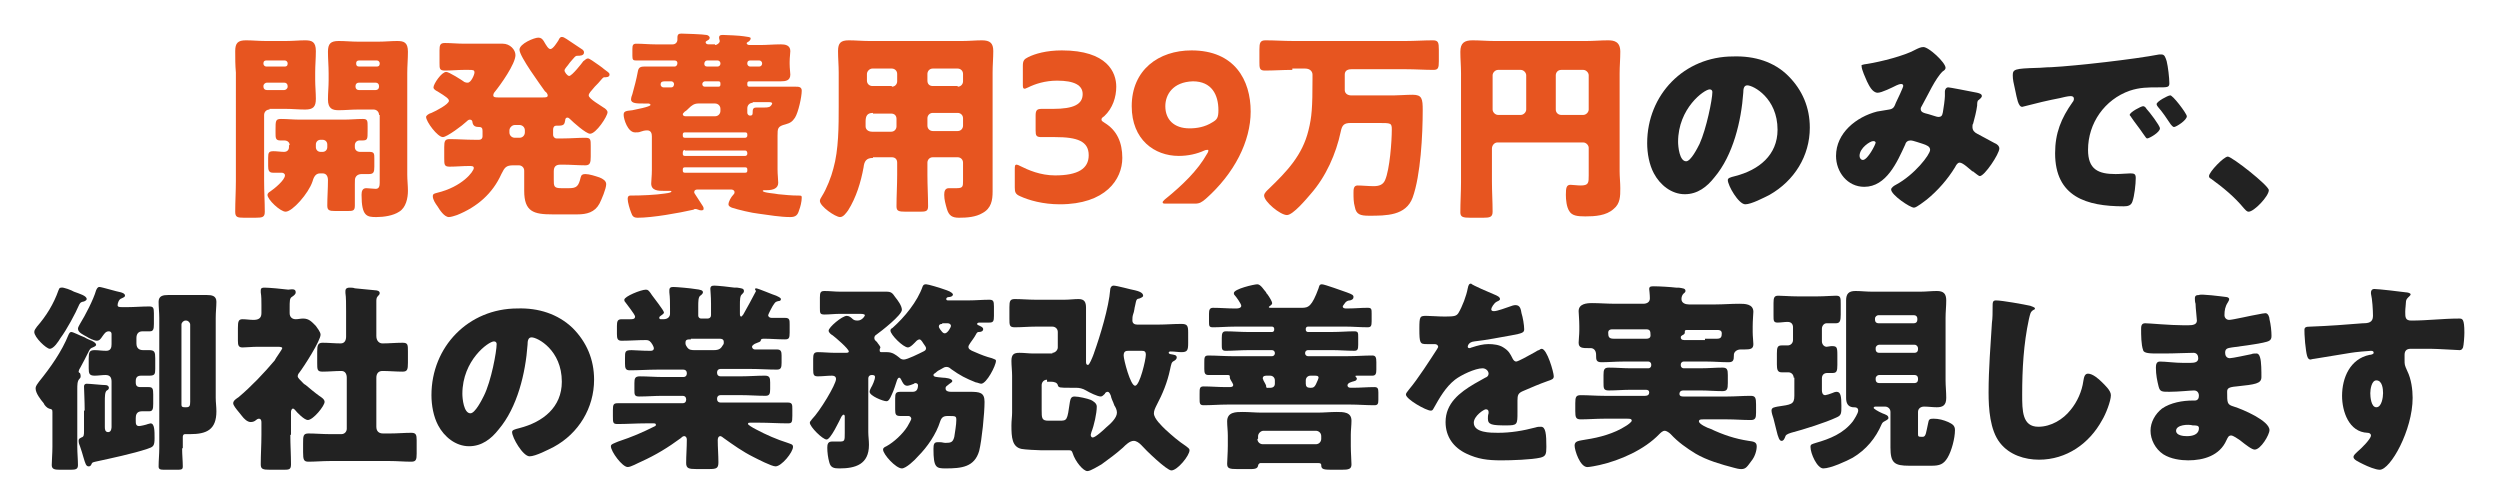 <?xml version="1.0" encoding="utf-8"?>
<!-- Generator: Adobe Illustrator 24.1.0, SVG Export Plug-In . SVG Version: 6.00 Build 0)  -->
<svg version="1.1" id="レイヤー_1" xmlns="http://www.w3.org/2000/svg" xmlns:xlink="http://www.w3.org/1999/xlink" x="0px"
	 y="0px" viewBox="0 0 372 75" style="enable-background:new 0 0 372 75;" xml:space="preserve">
<style type="text/css">
	.st0{fill:#E75520;}
	.st1{fill:#222222;}
	.st2{fill:none;}
</style>
<g>
	<g>
		<path class="st0" d="M40.1,16.3c-0.5,0-0.8,0.4-0.8,0.8v9.8c0,1.6,0.1,3.1,0.1,4.6c0,0.8-0.3,0.9-1.4,0.9h-1.7
			c-1,0-1.3-0.1-1.3-0.9c0-1.5,0.1-3.1,0.1-4.6V10.8C35,9.7,35,8.7,35,7.6c0-1.2,0.4-1.6,1.6-1.6c1,0,1.9,0.1,2.9,0.1h3.1
			c1,0,1.9-0.1,2.8-0.1c1,0,1.6,0.2,1.6,1.6c0,1.1-0.1,2.1-0.1,3.2v1.1c0,0.9,0.1,1.9,0.1,2.8c0,1.2-0.4,1.6-1.6,1.6
			c-1,0-1.9-0.1-2.9-0.1H40.1z M42.4,9.9c0.2,0,0.4-0.1,0.4-0.4V9.4c0-0.2-0.2-0.4-0.4-0.4h-2.8c-0.2,0-0.4,0.1-0.4,0.4v0.1
			c0,0.2,0.2,0.4,0.4,0.4H42.4z M39.7,12.3c-0.2,0-0.5,0.2-0.5,0.5v0.1c0,0.3,0.2,0.5,0.5,0.5h2.6c0.2,0,0.5-0.2,0.5-0.5v-0.1
			c0-0.3-0.2-0.5-0.5-0.5H39.7z M43.1,21.6c0-0.4-0.3-0.7-0.8-0.7c-0.2,0-0.4,0-0.6,0c-0.7,0-0.7-0.4-0.7-1.1v-0.5
			c0-1.3,0-1.6,0.8-1.6c0.9,0,1.9,0.1,2.8,0.1h6.6c0.9,0,1.9-0.1,2.8-0.1c0.7,0,0.7,0.3,0.7,1.1v0.7c0,1.2,0,1.4-0.8,1.4
			c-0.1,0-0.3,0-0.4,0c-0.4,0-0.7,0.3-0.7,0.7v0.3c0,0.4,0.3,0.7,0.8,0.7c0.5,0,0.9,0,1.4,0c0.7,0,0.7,0.3,0.7,1v1.2
			c0,0.8-0.1,1.1-0.8,1.1c-0.4,0-0.8,0-1.1,0c-0.3,0-0.7,0.1-0.9,0.5c-0.1,0.2-0.1,0.4-0.1,1c0,0.6,0,1.7,0,2.2c0,0.5,0,0.8,0,1
			c0,0.8-0.3,0.8-1.2,0.8h-1.7c-0.9,0-1.2-0.1-1.2-0.8c0-1.3,0.1-2.5,0.1-3.8c0-0.5-0.2-1-0.8-1h-0.4c-0.8,0-1,0.9-1.1,1.2
			c-0.6,1.8-3,4.5-4,4.5c-0.8,0-2.7-1.8-2.7-2.5c0-0.2,0.2-0.4,0.4-0.5c0.6-0.4,2.2-1.7,2.2-2.4c0-0.3-0.3-0.4-0.5-0.4
			c-0.4,0-0.8,0-1.3,0c-0.6,0-0.7-0.4-0.7-1v-1.2c0-0.8,0.1-1,0.8-1c0.5,0,1.1,0.1,1.6,0.1c0.3,0,0.7-0.2,0.7-0.7V21.6z M47.7,20.8
			c-0.4,0-0.7,0.3-0.7,0.7v0.4c0,0.4,0.3,0.7,0.7,0.7H48c0.4,0,0.7-0.3,0.7-0.7v-0.4c0-0.4-0.3-0.7-0.7-0.7H47.7z M56.4,17.1
			c0-0.5-0.4-0.8-0.8-0.8h-2.4c-0.9,0-1.9,0.1-2.8,0.1c-0.9,0-1.6-0.2-1.6-1.6c0-1,0.1-1.9,0.1-2.8v-1.1c0-1.1-0.1-2.1-0.1-3.2
			c0-1.2,0.4-1.6,1.6-1.6c1,0,1.9,0.1,2.9,0.1h3c1,0,1.9-0.1,2.8-0.1c1,0,1.6,0.2,1.6,1.6c0,1.1-0.1,2.1-0.1,3.2V26
			c0,0.8,0.1,1.6,0.1,2.4c0,1.1-0.3,2.5-1.3,3.1c-0.9,0.6-2.3,0.8-3.4,0.8c-1.4,0-2.2-0.1-2.2-3.3c0-0.5,0.1-1,0.7-1
			c0.4,0,1,0.1,1.4,0.1c0.5,0,0.6-0.4,0.6-0.9V17.1z M56.1,9.9c0.2,0,0.4-0.1,0.4-0.4V9.4c0-0.2-0.2-0.4-0.4-0.4h-2.7
			C53.1,9,53,9.2,53,9.4v0.1c0,0.2,0.1,0.4,0.4,0.4H56.1z M53.4,12.3c-0.3,0-0.5,0.2-0.5,0.5v0.1c0,0.3,0.2,0.5,0.5,0.5h2.5
			c0.3,0,0.5-0.2,0.5-0.5v-0.1c0-0.3-0.2-0.5-0.5-0.5H53.4z"/>
		<path class="st0" d="M83.6,5.5c0.2,0,0.4,0.1,0.7,0.3c0.6,0.4,1.8,1.2,2.4,1.6c0.1,0.1,0.2,0.2,0.2,0.4c0,0.5-0.6,0.5-1,0.5
			c-0.2,0-0.3,0.1-0.4,0.2c-0.3,0.3-0.5,0.6-0.7,0.8c-0.4,0.6-0.8,0.9-0.8,1.2c0,0.2,0.4,0.8,0.7,0.8c0.4,0,1.9-1.9,2.1-2.2
			C87,9,87.2,8.7,87.5,8.7c0.1,0,0.3,0.1,0.6,0.3c0.6,0.4,1.6,1.1,1.8,1.3c0.5,0.4,0.8,0.5,0.8,0.8c0,0.4-0.5,0.4-0.8,0.4
			c-0.1,0-0.2,0.1-0.3,0.2c-0.4,0.5-0.8,0.9-1.1,1.2c-0.6,0.7-0.9,1-0.9,1.3c0,0.5,1.8,1.5,2.2,1.8c0.2,0.1,0.6,0.4,0.6,0.7
			c0,0.6-1.7,3.2-2.6,3.2c-0.6,0-2.5-1.7-3-2.2c-0.1-0.1-0.2-0.2-0.4-0.2c-0.2,0-0.3,0.2-0.3,0.4c-0.1,0.6-0.2,0.8-1,0.8
			c-0.1,0-0.2,0-0.3,0c-0.4,0-0.5,0.3-0.5,0.6v0.8c0,0.2,0.2,0.5,0.5,0.5h1c1.1,0,2.2-0.1,3.3-0.1c0.8,0,0.8,0.3,0.8,1.2v1.6
			c0,0.9-0.1,1.3-0.8,1.3c-1.1,0-2.2-0.1-3.3-0.1h-0.4c-0.7,0-1,0.3-1,1v1.2c0,1,0,1.3,1.1,1.3h1.2c1.1,0,1.4-0.3,1.7-1.6
			c0.1-0.4,0.3-0.5,0.7-0.5c0.6,0,1.5,0.3,2.1,0.5c0.5,0.2,1,0.5,1,1c0,0.7-0.7,2.3-1,2.9c-0.7,1.3-1.9,1.6-3.3,1.6h-3.7
			c-2.8,0-4.2-0.4-4.2-3.5c0-0.6,0-1.2,0-1.8v-1.2c0-0.5-0.4-0.8-0.8-0.8h-0.8c-1.1,0-1.3,0.3-1.8,1.3c-1.3,2.9-3.6,4.9-6.6,6.1
			c-0.3,0.1-0.9,0.3-1.2,0.3c-0.7,0-1.4-1.1-1.7-1.6c-0.3-0.4-0.7-1-0.7-1.5c0-0.4,0.3-0.4,0.6-0.5c3.8-0.9,5.5-3.2,5.5-3.7
			c0-0.3-0.3-0.3-0.7-0.3c-1,0-1.9,0.1-2.9,0.1c-0.8,0-0.8-0.3-0.8-1.3v-1.6c0-0.9,0.1-1.2,0.8-1.2c1.2,0,2.4,0.1,3.7,0.1h0.7
			c0.3,0,0.5-0.2,0.5-0.5v-0.8c0-0.4-0.1-0.6-0.5-0.6c-0.5,0-0.9-0.1-1-0.7c0-0.2-0.1-0.4-0.4-0.4c-0.2,0-0.4,0.2-0.5,0.3
			c-0.5,0.5-2.9,2.3-3.5,2.3c-0.8,0-2.5-2.3-2.5-3c0-0.2,0.4-0.5,0.8-0.6c0.7-0.3,2.6-1.3,2.6-1.8c0-0.3-0.4-0.6-1.7-1.4
			c-0.2-0.1-0.6-0.3-0.6-0.6c0-0.5,1.2-2.3,1.9-2.3c0.4,0,2.3,1.2,2.7,1.5c0.2,0.1,0.3,0.1,0.5,0.1c0.5,0,1-1.2,1-1.5
			c0-0.4-0.2-0.4-0.9-0.4H69c-0.9,0-1.8,0.1-2.8,0.1c-0.8,0-0.8-0.3-0.8-1.1V7.5c0-0.8,0.1-1.1,0.8-1.1c0.9,0,1.9,0.1,2.8,0.1h3.5
			c0.8,0,1.5,0,2.3,0c1.1,0,1.9,0.9,1.9,1.7c0,1.3-2.2,4.4-3.1,5.5c-0.1,0.1-0.2,0.3-0.2,0.5c0,0.3,0.4,0.3,0.8,0.3h6.5
			c0.5,0,0.8,0,0.8-0.3c0-0.2-0.2-0.5-0.4-0.6c-0.7-1-3.8-5.2-3.8-6.2c0-0.9,2.2-1.8,2.8-1.8c0.4,0,0.6,0.2,0.8,0.5
			c0.4,0.7,0.7,1.2,1,1.2c0.4,0,1-1,1.2-1.3C83.2,5.8,83.3,5.5,83.6,5.5z M76.6,18.6c-0.4,0-0.8,0.4-0.8,0.8v0.3
			c0,0.5,0.4,0.8,0.8,0.8h0.7c0.5,0,0.8-0.4,0.8-0.8v-0.3c0-0.5-0.4-0.8-0.8-0.8H76.6z"/>
		<path class="st0" d="M106.4,6.7c0.3,0,0.7-0.3,0.7-0.6c0-0.1-0.1-0.3-0.1-0.5c0-0.4,0.3-0.4,0.6-0.4c0.4,0,2.6,0.1,3.1,0.2
			c0.6,0.1,1,0.1,1,0.3c0,0.3-0.3,0.5-0.5,0.6c0,0-0.1,0.1-0.1,0.1c0,0.1,0.1,0.3,0.4,0.3h1.6c1,0,2-0.1,3.1-0.1
			c0.6,0,1.4,0.1,1.4,1c0,0.4-0.1,0.9-0.1,1.6v0.3c0,0.7,0.1,1.3,0.1,1.6c0,0.9-0.7,1-1.4,1c-1,0-2,0-3.1,0l-1.6,0
			c-0.2,0-0.3,0.1-0.3,0.3v0.2c0,0.2,0.1,0.3,0.3,0.3h4.9c0.7,0,1.4,0,2,0c0.4,0,0.9,0,0.9,0.6c0,0.9-0.5,3.2-1,4
			c-0.4,0.6-0.7,0.8-1.4,1c-1.2,0.3-1.2,0.6-1.2,1.7v5c0,0.8,0.1,1.5,0.1,2c0,0.8-0.7,1.1-1.7,1.1h-0.3c-0.1,0-0.3,0-0.3,0.1
			c0,0.3,2,0.4,2.3,0.5c1,0.1,2,0.2,3,0.2c0.4,0,0.5,0,0.5,0.3c0,0.6-0.2,1.4-0.4,1.9c-0.2,0.7-0.5,1-1.3,1c-1.5,0-3.2-0.3-4.7-0.5
			c-1-0.1-3.1-0.6-4-0.9c-0.2-0.1-0.5-0.2-0.5-0.5c0-0.4,0.4-1.1,0.7-1.4c0.1-0.1,0.2-0.2,0.2-0.4c0-0.3-0.3-0.4-0.5-0.4h-5
			c-0.3,0-0.5,0.1-0.5,0.4c0,0.1,0,0.1,0.2,0.4c0.3,0.5,0.8,1.2,1.1,1.7c0.1,0.2,0.1,0.2,0.1,0.4c0,0.1-0.1,0.2-0.3,0.2
			c-0.1,0-0.3,0-0.5-0.1c-0.1,0-0.2-0.1-0.4-0.1c-0.1,0-0.2,0-0.3,0.1c-2.2,0.5-6.1,1.2-8.3,1.2c-0.6,0-0.8-0.2-1-0.8
			c-0.2-0.5-0.5-1.5-0.5-2c0-0.5,0.3-0.5,0.4-0.5c1.7,0,3.8-0.1,5.1-0.3c0.8-0.1,1-0.2,1-0.3c0-0.1,0-0.1-0.3-0.1s-0.5,0-0.8,0
			c-0.8,0-1.9,0-1.9-1.1c0-0.4,0.1-1.1,0.1-2v-5c0-0.4-0.1-0.9-0.7-0.9c-0.4,0-0.7,0.1-1,0.2c-0.2,0.1-0.5,0.1-0.8,0.1
			c-1.1,0-1.7-2-1.7-2.6c0-0.5,0.2-0.6,1.3-0.7c0.4-0.1,2.7-0.5,2.7-0.8c0-0.1-0.2-0.2-0.3-0.2h-0.8c-0.9,0-1.8,0-1.8-0.6
			c0-0.2,0.1-0.6,0.2-0.8c0.3-1.1,0.6-2.2,0.8-3.3c0.1-0.6,0.3-0.8,1-0.8c1.4,0,2.8,0,4.1,0h0.4c0.2,0,0.4-0.2,0.4-0.5
			c0-0.2-0.1-0.4-0.4-0.4h-2.9c-1,0-1.9,0-2.8,0c-0.5,0-0.6-0.1-0.6-0.7v-1c0-0.6,0.1-0.8,0.6-0.8c0.9,0,1.9,0.1,2.8,0.1h2.6
			c0.4,0,0.7-0.3,0.7-0.7V5.6c0-0.5,0.2-0.6,0.6-0.6c0.4,0,3.3,0.1,3.7,0.2c0.2,0,0.5,0.2,0.5,0.4c0,0.2-0.1,0.3-0.3,0.4
			c-0.1,0.1-0.3,0.1-0.3,0.3c0,0.1,0.1,0.3,0.4,0.3H106.4z M99.9,13c0.3,0,0.4-0.3,0.4-0.5c0-0.2-0.2-0.4-0.4-0.4h-0.7
			c-0.6,0-0.9,0-0.9,0.5c0,0.2,0.2,0.4,0.4,0.4H99.9z M106.4,17.3c0.5,0,0.8-0.4,0.8-0.8v-0.3c0-0.5-0.4-0.8-0.8-0.8h-2.5
			c-0.6,0-1,0.3-1.4,0.7c-0.2,0.2-0.4,0.4-0.6,0.5c-0.2,0.2-0.3,0.3-0.3,0.4c0,0.2,0.2,0.3,0.4,0.3H106.4z M110.9,20.5
			c0.2,0,0.3-0.2,0.3-0.3V20c0-0.2-0.1-0.3-0.3-0.3l-9,0c-0.2,0-0.3,0.1-0.3,0.3v0.2c0,0.2,0.1,0.3,0.3,0.3L110.9,20.5z M101.9,22.3
			c-0.2,0-0.3,0.2-0.3,0.4v0.2c0,0.2,0.1,0.3,0.3,0.3l9,0c0.2,0,0.3-0.2,0.3-0.3v-0.1c0-0.2-0.1-0.4-0.3-0.4H101.9z M101.9,24.9
			c-0.2,0-0.3,0.1-0.3,0.3v0.2c0,0.2,0.1,0.3,0.3,0.3l9,0c0.2,0,0.3-0.1,0.3-0.3v-0.2c0-0.2-0.1-0.3-0.3-0.3L101.9,24.9z
			 M104.9,12.1c-0.2,0-0.4,0.2-0.4,0.4c0,0.3,0.2,0.4,0.4,0.4l2,0c0.2,0,0.3-0.1,0.3-0.3v-0.2c0-0.2-0.1-0.3-0.3-0.3H104.9z
			 M106.8,9.9c0.2,0,0.4-0.2,0.4-0.4V9.4c0-0.2-0.2-0.4-0.4-0.4h-1.6c-0.2,0-0.4,0.2-0.4,0.5c0,0.2,0.1,0.4,0.4,0.4H106.8z M113,9.9
			c0.2,0,0.4-0.2,0.4-0.4V9.4c0-0.2-0.2-0.4-0.4-0.4h-1.4c-0.2,0-0.4,0.1-0.4,0.4v0.1c0,0.2,0.2,0.4,0.4,0.4H113z M112,15.3
			c-0.5,0-0.8,0.4-0.8,0.8v0.7c0,0.1,0.1,0.4,0.4,0.4c0.4,0,0.4-0.2,0.4-0.6c0-0.6,0.3-0.6,0.7-0.6c0.4,0,0.7,0,1,0
			c0.2,0,0.5,0,0.8-0.1c0.2-0.1,0.4-0.4,0.4-0.5s-0.1-0.2-0.4-0.2H112z"/>
		<path class="st0" d="M129.9,23.5c-1,0-1.3,0.5-1.4,1.4c-0.4,2.2-1.1,4.5-2.3,6.4c-0.3,0.4-0.7,1-1.2,1c-0.7,0-3-1.6-3-2.4
			c0-0.2,0.1-0.4,0.3-0.7c0.7-1.1,1.4-2.9,1.7-4.1c0.8-2.8,0.8-6.4,0.8-9.3v-5c0-1.1-0.1-2.1-0.1-3.2c0-1.2,0.4-1.6,1.6-1.6
			c1,0,2,0.1,3,0.1h13.9c1,0,2-0.1,2.9-0.1c1.2,0,1.7,0.4,1.7,1.6c0,1-0.1,2.1-0.1,3.2V26c0,0.8,0,1.7,0,2.5c0,1.3-0.2,2.5-1.5,3.2
			c-1,0.6-2.3,0.7-3.5,0.7c-1,0-1.5-0.3-1.8-1.3c-0.2-0.7-0.4-1.4-0.4-2.1c0-0.5,0.1-1,0.7-1c0.2,0,0.3,0,0.5,0c0.3,0,0.5,0,0.7,0
			c0.9,0,0.9-0.3,0.9-1.1v-2.7c0-0.5-0.4-0.8-0.8-0.8h-3.7c-0.5,0-0.8,0.4-0.8,0.8v1.8c0,1.6,0.1,3.2,0.1,4.7c0,0.8-0.4,0.8-1.4,0.8
			h-1.9c-1.1,0-1.4-0.1-1.4-0.8c0-1.6,0.1-3.1,0.1-4.7v-1.8c0-0.5-0.3-0.8-0.8-0.8H129.9z M129.9,16.8c-0.9,0-1.1,0.5-1.1,1.3v0.7
			c0,0.4,0.3,0.8,1,0.8h2.8c0.5,0,0.8-0.4,0.8-0.8v-1.1c0-0.5-0.3-0.8-0.8-0.8H129.9z M132.7,12.9c0.5,0,0.8-0.4,0.8-0.8v-1.1
			c0-0.5-0.4-0.8-0.8-0.8h-2.9c-0.4,0-0.8,0.4-0.8,0.8V12c0,0.5,0.4,0.8,0.8,0.8H132.7z M142.5,12.9c0.5,0,0.8-0.4,0.8-0.8v-1.1
			c0-0.5-0.4-0.8-0.8-0.8h-3.7c-0.5,0-0.8,0.4-0.8,0.8V12c0,0.5,0.3,0.8,0.8,0.8H142.5z M138.8,16.8c-0.5,0-0.8,0.4-0.8,0.8v1.1
			c0,0.5,0.4,0.8,0.8,0.8h3.7c0.5,0,0.8-0.4,0.8-0.8v-1.1c0-0.5-0.4-0.8-0.8-0.8H138.8z"/>
		<path class="st0" d="M167,23.5c0,3.2-2.5,6.9-9.3,6.9c-2.5,0-4.6-0.6-5.9-1.2c-0.7-0.3-0.8-0.6-0.8-1.3v-2.7c0-0.5,0-0.7,0.3-0.7
			c0.1,0,0.3,0.1,0.5,0.2c1.2,0.6,3,1.4,5.2,1.4c3.4,0,5-1,5-3c0-2.1-1.7-2.7-5-2.7h-2c-0.8,0-0.9-0.2-0.9-1v-2.2c0-0.8,0.2-1,0.9-1
			h1.7c3.1,0,4.4-0.7,4.4-2.2c0-1.3-1.2-2-3.8-2c-1.8,0-3.3,0.5-4.3,1c-0.3,0.1-0.4,0.2-0.5,0.2c-0.3,0-0.3-0.2-0.3-0.7V9.8
			c0-0.8,0.2-1,0.8-1.3c1-0.5,2.7-1,5-1c6.8,0,8.1,3.3,8.1,5.4c0,1.5-0.5,3.2-1.8,4.4c-0.3,0.2-0.4,0.3-0.4,0.5
			c0,0.2,0.2,0.3,0.5,0.5C166.2,19.4,167,21.2,167,23.5z"/>
		<path class="st0" d="M186.1,16.6c0,4.4-2.4,9.2-6.7,13c-0.6,0.5-0.9,0.7-1.6,0.7h-4.3c-0.3,0-0.5,0-0.5-0.2c0-0.1,0.1-0.2,0.3-0.4
			c2.6-2.1,4.9-4.3,6.3-6.8c0.2-0.3,0.2-0.4,0.2-0.5c0-0.1,0-0.1-0.1-0.1c-0.1,0-0.3,0-0.5,0.1c-1.1,0.5-2.4,0.8-3.8,0.8
			c-3.6,0-7-2.4-7-7.4c0-5.4,4-8.3,8.9-8.3C183.7,7.5,186.1,11.9,186.1,16.6z M173.4,15.8c0,2,1.3,3.3,3.6,3.3
			c1.1,0,2.3-0.2,3.4-0.9c0.7-0.4,0.9-0.7,0.9-1.8c0-2.3-1-4.3-3.8-4.3C174.5,12.2,173.4,14.1,173.4,15.8z"/>
		<path class="st0" d="M192.3,10.4c-1.4,0-2.7,0.1-4.1,0.1c-0.8,0-0.8-0.4-0.8-1.3V7.4c0-1,0.1-1.4,0.9-1.4c1.4,0,2.7,0.1,4.1,0.1
			h16.8c1.3,0,2.7-0.1,4-0.1c0.8,0,0.9,0.3,0.9,1.4v1.7c0,1-0.1,1.3-0.8,1.3c-1.3,0-2.7-0.1-4.1-0.1h-8.1c-0.8,0-1,0.4-1,0.8v2.3
			c0,0.4,0.3,0.8,1,0.8h6.2c0.8,0,1.9-0.1,2.9-0.1c1.4,0,1.5,0.6,1.5,2.3c0,3.6-0.3,9.7-1.5,13c-1,2.7-3.9,2.7-6.5,2.7
			c-1.3,0-1.9-0.2-2.1-1.3c-0.2-0.7-0.2-1.4-0.2-2.1c0-0.5,0-1.1,0.6-1.1c0.7,0,1.6,0.1,2.4,0.1c0.8,0,1.4-0.2,1.7-0.9
			c0.7-1.6,1-5.8,1-7.5c0-1-0.1-1-2-1H201c-1,0-1.3,0.3-1.5,1.3c-0.7,3.3-2.2,6.7-4.5,9.3c-0.6,0.7-2.6,3.1-3.5,3.1
			c-1,0-3.4-2-3.4-2.9c0-0.4,0.5-0.8,0.7-1c2.7-2.6,5-5,5.9-8.7c0.5-2,0.6-3.4,0.6-7.6v-0.7c0-0.4-0.3-0.9-1.1-0.9H192.3z"/>
		<path class="st0" d="M222,27c0,1.5,0.1,3,0.1,4.5c0,0.8-0.4,0.9-1.4,0.9h-1.9c-1.1,0-1.5-0.1-1.5-0.8c0-1.5,0.1-3,0.1-4.5V10.9
			c0-1.1-0.1-2.1-0.1-3.2c0-1.3,0.6-1.7,1.8-1.7c1.1,0,2.2,0.1,3.2,0.1h13.8c1,0,2.1-0.1,3.2-0.1c0.9,0,1.8,0.2,1.8,1.7
			c0,1.1-0.1,2.1-0.1,3.2v14.6c0,0.8,0.1,1.7,0.1,2.5c0,1.2,0,2.3-1,3.1c-1.1,1-2.8,1.1-4.2,1.1c-1.2,0-2-0.1-2.4-0.8
			c-0.4-0.6-0.5-1.7-0.5-2.4c0-1.1,0.1-1.5,0.7-1.5c0.3,0,1,0.1,1.5,0.1c1.2,0,1.2-0.4,1.2-1.5v-4.1c0-0.4-0.4-0.8-0.8-0.8h-12.8
			c-0.4,0-0.8,0.4-0.8,0.9V27z M227.1,11.2c0-0.4-0.4-0.8-0.8-0.8h-3.4c-0.4,0-0.8,0.4-0.8,0.8v5.1c0,0.4,0.4,0.8,0.8,0.8h3.4
			c0.4,0,0.8-0.4,0.8-0.8V11.2z M231.5,16.3c0,0.5,0.4,0.8,0.8,0.8h3.3c0.4,0,0.8-0.4,0.8-0.8v-5.1c0-0.4-0.4-0.8-0.8-0.8h-3.3
			c-0.5,0-0.8,0.4-0.8,0.8V16.3z"/>
		<path class="st1" d="M266.1,11.3c2.1,2.1,3.2,4.7,3.2,7.7c0,4.2-2.3,7.9-6,10c-0.8,0.4-2.7,1.4-3.6,1.4c-1,0-2.6-2.8-2.6-3.6
			c0-0.3,0.3-0.4,1.1-0.6c3.5-0.9,6.3-3.1,6.3-6.9c0-4.7-3.6-6.6-4.5-6.6c-0.5,0-0.6,0.5-0.6,1.1c-0.3,4.2-1.5,9.3-4.3,12.6
			c-1.1,1.4-2.5,2.5-4.4,2.5c-2,0-3.7-1.4-4.6-3.1c-0.7-1.3-1-3-1-4.5c0-7.2,5.5-12.9,12.8-12.9C261.1,8.3,264,9.2,266.1,11.3z
			 M249.7,21.1c0,0.7,0.2,2.9,1.2,2.9c0.7,0,1.7-2,2-2.6c1-2.2,1.9-6.6,1.9-7.7c0-0.2-0.1-0.4-0.4-0.4
			C253.6,13.3,249.7,16.1,249.7,21.1z"/>
		<path class="st1" d="M277.9,9.5c1.9-0.3,5.5-1.2,7.1-2.1c0.4-0.2,0.8-0.4,1.2-0.4c0.8,0,3.3,2.3,3.3,3.1c0,0.2-0.2,0.4-0.4,0.5
			c-1.1,1-2.3,3.7-3.1,5.1c-0.1,0.2-0.2,0.3-0.2,0.5c0,0.5,0.4,0.6,1.2,0.8c0.7,0.2,1.2,0.4,1.4,0.4c0.5,0,0.6-0.2,0.7-0.7
			c0.1-0.5,0.3-2,0.3-2.4c0-0.2,0-0.4,0-0.7c0-0.3,0.2-0.6,0.5-0.6c0.2,0,2.8,0.5,4.3,0.8c0.4,0.1,0.7,0.2,0.7,0.5
			c0,0.1-0.1,0.3-0.5,0.6c-0.2,0.1-0.2,0.5-0.2,0.8c-0.1,0.8-0.4,2-0.6,2.7c-0.1,0.1-0.1,0.3-0.1,0.5c0,0.5,0.3,0.8,0.7,1
			c0.9,0.5,1.7,0.9,2.6,1.4c0.3,0.1,0.7,0.4,0.7,0.8c0,0.8-2.2,4.1-2.9,4.1c-0.2,0-0.6-0.4-0.9-0.6c-0.1-0.1-0.1-0.1-0.2-0.1
			c-0.4-0.3-1.4-1.3-1.9-1.3c-0.3,0-0.5,0.3-0.7,0.7c-1.1,1.8-2.6,3.5-4.2,4.8c-0.3,0.2-1.5,1.2-1.9,1.2c-0.6,0-3.4-1.9-3.4-2.7
			c0-0.3,0.5-0.6,0.7-0.7c2.8-1.5,5.1-4.5,5.1-5.2c0-0.5-0.5-0.7-1.1-0.9c-0.4-0.1-1.4-0.5-1.8-0.5c-0.4,0-0.7,0.2-0.8,0.6
			c-1.2,2.6-2.8,6.3-6.1,6.3c-2.5,0-4.2-2.2-4.2-4.6c0-3.4,3-5.8,6.1-6.6c0.6-0.1,1.2-0.2,1.8-0.3c0.7-0.1,0.8-0.5,1-1
			c0.2-0.4,1.1-2.3,1.1-2.5c0-0.2-0.1-0.3-0.3-0.3c-0.2,0-0.5,0.1-0.7,0.2c-0.6,0.3-2.2,1.1-2.8,1.1c-0.8,0-1.3-1.1-1.6-1.7
			c-0.2-0.5-0.8-1.7-0.8-2.3C276.9,9.7,277.1,9.6,277.9,9.5z M278.7,21c-0.4,0-2,1-2,2.2c0,0.3,0.2,0.6,0.5,0.6
			c0.7,0,1.9-2.3,1.9-2.6C279,21,278.9,21,278.7,21z"/>
		<path class="st1" d="M299.5,11.2c0-0.9,0.3-1,3.6-1.1c0.6,0,1.3-0.1,2.1-0.1c3.8-0.2,12.5-1.2,16.1-1.9c0.1,0,0.2,0,0.3,0
			c0.5,0,0.6,0.4,0.8,1c0.2,0.8,0.4,2.5,0.4,3.3c0,0.6-0.3,0.6-1.6,0.6c-1.6,0-2.8,0-4.3,0.5c-3.7,1.3-6.2,4.8-6.2,8.8
			c0,2.9,1.5,3.6,4.1,3.6c0.8,0,1.7-0.1,2.2-0.1c0.6,0,0.8,0.1,0.8,0.7c0,0.9-0.2,2.7-0.5,3.5c-0.2,0.6-0.7,0.7-1.3,0.7
			c-5.5,0-10.2-1.4-10.2-7.9c0-3,0.9-5.2,2.6-7.6c0.1-0.1,0.2-0.3,0.2-0.5c0-0.3-0.2-0.4-0.5-0.4c-0.4,0-1.2,0.2-1.6,0.3
			c-1.6,0.3-3.7,0.8-5.2,1.2c-0.1,0-0.3,0.1-0.4,0.1c-0.6,0-0.8-1.4-1-2.3C299.6,12.3,299.5,11.8,299.5,11.2z M319.4,16.2
			c0.4,0.4,2,2.5,2,2.9c0,0.6-1.6,1.5-1.9,1.5c-0.1,0-0.2-0.1-0.6-0.7c-0.6-0.9-1.2-1.6-1.8-2.5c-0.1-0.2-0.2-0.2-0.2-0.3
			c0-0.4,1.7-1.3,2-1.3C319.1,15.8,319.3,16,319.4,16.2z M325.4,17.3c0,0.6-1.6,1.6-1.9,1.6c-0.2,0-0.4-0.3-0.5-0.4
			c-0.6-0.9-1.2-1.8-1.9-2.6c-0.1-0.1-0.2-0.3-0.2-0.4c0-0.4,1.7-1.3,2-1.3C323.2,14,325.4,16.9,325.4,17.3z"/>
		<path class="st1" d="M337.6,28.3c0,0.9-2.2,3.2-3,3.2c-0.3,0-0.5-0.3-0.7-0.5c-1.4-1.7-3.1-3.1-4.9-4.4c-0.2-0.1-0.3-0.2-0.3-0.4
			c0-0.6,2.2-2.9,2.8-2.9C332.1,23.3,337.6,27.6,337.6,28.3z"/>
		<path class="st1" d="M11,43.4c0.8,0.3,1.9,0.6,1.9,1.1c0,0.2-0.4,0.4-0.6,0.4c-0.3,0.1-0.3,0.1-0.5,0.4c-0.6,1.4-1.9,3.8-2.8,5
			c-0.3,0.5-1,1.6-1.6,1.6c-0.5,0-2.3-1.7-2.3-2.5c0-0.3,0.2-0.5,0.4-0.8C6.9,47,8,45.2,8.7,43.2c0.1-0.2,0.1-0.4,0.4-0.4
			C9.4,42.7,10.7,43.2,11,43.4z M11.5,66.5c0,0.9,0.1,1.9,0.1,2.7c0,0.6-0.3,0.7-1.1,0.7H8.9c-0.8,0-1.2-0.1-1.2-0.7
			c0-0.7,0.1-1.7,0.1-2.7v-5.2c0-0.4-0.1-0.4-0.5-0.5c-0.3-0.1-0.7-0.5-0.8-0.8c-0.5-0.6-1.2-1.5-1.2-2.2c0-0.4,0.3-0.7,0.5-1
			c1.7-2.1,3.4-4.5,4.4-7c0.1-0.2,0.2-0.4,0.4-0.4c0.3,0,1.2,0.5,2,0.8c0.3,0.2,0.6,0.3,0.8,0.4c0.3,0.1,0.9,0.4,0.9,0.7
			c0,0.2-0.3,0.3-0.5,0.4c-0.3,0.1-0.4,0.2-0.6,0.6c-0.4,0.8-0.8,1.6-1.3,2.5c-0.1,0.1-0.2,0.4-0.2,0.5c0,0.1,0.1,0.2,0.2,0.2
			C12,55.8,12,55.8,12,56c0,0.2-0.1,0.3-0.2,0.4c-0.3,0.3-0.3,0.9-0.3,1.5V66.5z M12.6,61.1c0-1.4-0.1-3.2-0.1-3.6
			c0-0.3,0.2-0.4,0.4-0.4c0.5,0,2.3,0.2,2.8,0.2c0.2,0,0.5,0.1,0.5,0.4c0,0.2-0.1,0.3-0.3,0.4c-0.3,0.2-0.3,0.9-0.3,1.7v3.7
			c0,0.3,0,0.8,0.5,0.8c0.5,0,0.5-0.7,0.5-0.8v-6.7c0-0.6-0.2-1-0.9-1c-0.5,0-1.1,0.1-1.6,0.1c-0.8,0-0.9-0.3-0.9-1.1v-1.4
			c0-1,0.1-1.3,0.9-1.3c0.5,0,1.1,0.1,1.7,0.1c0.7,0,0.8-0.5,0.8-1v-1.5c0-0.2-0.1-0.4-0.4-0.4c-0.5,0-0.7,0.4-1,0.8
			c-0.2,0.3-0.4,0.6-0.8,0.6c-0.4,0-1.2-0.4-1.5-0.6c-0.5-0.3-1.3-0.6-1.3-1.2c0-0.2,0.2-0.5,0.3-0.7c0.8-1.3,2-3.6,2.4-5
			c0.1-0.2,0.2-0.5,0.5-0.5c0.3,0,2.6,0.7,3.2,0.8c0.3,0.1,0.6,0.2,0.6,0.5c0,0.2-0.3,0.3-0.5,0.4c-0.4,0.1-0.6,0.7-0.6,1
			c0,0.3,0.3,0.3,0.7,0.3H19c1,0,2.1-0.1,3.2-0.1c0.6,0,0.7,0.2,0.7,1v1.6c0,0.8-0.1,1.1-0.6,1.1c-0.4,0-0.7,0-1.1,0
			c-0.7,0-0.9,0.5-0.9,1v0.8c0,0.8,0.5,1,1,1c0.3,0,0.6,0,0.9,0c0.8,0,0.9,0.3,0.9,1.2v1.6c0,0.8-0.1,1-0.9,1c-0.4,0-0.8,0-1.2,0
			c-0.5,0-0.8,0.2-0.8,0.8v0.2c0,0.5,0.2,0.7,0.7,0.7c0.4,0,0.8,0,1.2,0c0.6,0,0.7,0.2,0.7,1.1v1.4c0,0.8-0.1,1.1-0.6,1.1
			c-0.4,0-0.7,0-1.1,0c-0.8,0-0.9,0.6-0.9,1v0.4c0,0.4,0,0.8,0.5,0.8c0.2,0,1.1-0.2,1.3-0.3c0.1,0,0.3-0.1,0.4-0.1
			c0.6,0,0.6,1.1,0.6,2.2c0,1.2-0.2,1.3-1.1,1.6c-2.1,0.7-5.4,1.4-7.7,1.9c-0.4,0.1-0.5,0.1-0.6,0.4c-0.1,0.2-0.2,0.3-0.4,0.3
			c-0.4,0-0.5-0.4-0.8-1.4c-0.1-0.4-0.3-1-0.5-1.6c-0.1-0.2-0.2-0.5-0.2-0.8c0-0.4,0.3-0.4,0.4-0.5c0.4-0.1,0.4-0.4,0.4-1V61.1z
			 M27.1,66.7c0,1,0.1,1.9,0.1,2.7c0,0.5-0.2,0.5-1.1,0.5h-1.7c-0.6,0-0.8-0.1-0.8-0.5c0-0.9,0.1-1.8,0.1-2.7V47.3
			c0-0.8-0.1-1.6-0.1-2.4c0-0.9,0.7-1,1.4-1c0.8,0,1.6,0,2.4,0h1c0.8,0,1.6,0,2.4,0c0.7,0,1.4,0.1,1.4,1c0,0.7-0.1,1.5-0.1,2.4v11.9
			c0,0.7,0.1,1.3,0.1,2c0,2.7-1.4,3.4-3.9,3.4c-0.2,0-0.5,0-0.8,0c-0.2,0-0.3,0.2-0.3,0.4V66.7z M28.3,48.3c0-0.3-0.3-0.6-0.6-0.6
			h-0.1c-0.3,0-0.6,0.3-0.6,0.6v11.9c0,0.3,0.1,0.4,0.5,0.4h0.2c0.5,0,0.6-0.2,0.6-0.8V48.3z"/>
		<path class="st1" d="M43.2,64.7c0,1.5,0.1,2.9,0.1,4.4c0,0.8-0.3,0.8-1.2,0.8h-1.9c-1.1,0-1.4-0.1-1.4-0.8c0-1.5,0.1-2.9,0.1-4.4
			v-1.8c0-0.2,0-0.6-0.4-0.6c-0.1,0-0.3,0.1-0.4,0.2c-0.2,0.2-0.5,0.3-0.8,0.3c-0.5,0-1-0.5-1.3-0.9l-0.4-0.5
			c-0.5-0.6-0.9-1.1-0.9-1.4c0-0.4,0.5-0.7,0.8-0.9c1.9-1.6,3.8-3.6,5.4-5.5C41,53.3,42,52,42,51.8c0-0.2-0.5-0.2-0.7-0.2h-2.9
			c-0.9,0-1.8,0.1-2.3,0.1c-0.6,0-0.7-0.3-0.7-1v-1.9c0-1,0.1-1.3,0.7-1.3c0.5,0,1.1,0.1,1.6,0.1c0.7,0,1.2-0.2,1.2-1v-1.2
			c0-0.6,0-1.3-0.1-1.9c0-0.1,0-0.2,0-0.3c0-0.4,0.3-0.4,0.6-0.4c0.6,0,2.8,0.2,3.5,0.3C43.6,43,44,43,44,43.5
			c0,0.3-0.3,0.5-0.6,0.7c-0.3,0.2-0.3,0.6-0.3,1.7v0.7c0,0.6,0.4,0.9,0.9,0.9c0.4,0,0.7-0.1,1.1-0.1c0.9,0,1.3,0.5,1.9,1.1
			c0.2,0.3,0.7,0.9,0.7,1.3c0,0.9-2.5,4.8-3.2,5.7c-0.1,0.1-0.2,0.3-0.2,0.5c0,0.2,0.3,0.5,0.8,1c0.1,0.1,0.2,0.2,0.4,0.3
			c0.6,0.5,1.3,1.1,2,1.6c0.3,0.2,0.8,0.5,0.8,0.9c0,0.6-1.7,2.7-2.5,2.7c-0.5,0-1.6-1.1-1.9-1.5c-0.1-0.1-0.2-0.2-0.3-0.2
			c-0.2,0-0.3,0.3-0.3,0.5V64.7z M56,63.5c0,0.7,0.4,1,1,1H58c1.1,0,2.2-0.1,3.2-0.1c0.7,0,0.8,0.3,0.8,1.1v2c0,0.9-0.1,1.2-0.8,1.2
			c-1.1,0-2.1-0.1-3.2-0.1h-8.9c-1.1,0-2.2,0.1-3.2,0.1c-0.7,0-0.8-0.3-0.8-1.4V66c0-1.1,0-1.5,0.8-1.5c1,0,2.1,0.1,3.2,0.1h1.7
			c0.5,0,0.8-0.4,0.8-0.8v-7.6c0-0.5-0.2-1-0.8-1c-0.9,0-1.9,0.1-2.8,0.1c-0.8,0-0.8-0.3-0.8-1.3v-1.7c0-0.9,0.1-1.3,0.8-1.3
			c0.9,0,1.8,0.1,2.7,0.1c0.6,0,0.8-0.5,0.8-1v-3.8c0-1,0-2.1-0.1-2.7c0-0.1,0-0.2,0-0.3c0-0.4,0.3-0.5,0.6-0.5c0.2,0,0.6,0,0.8,0.1
			c1,0.1,2.1,0.2,3.1,0.3c0.2,0,0.6,0.1,0.6,0.4c0,0.2-0.1,0.3-0.3,0.5c-0.2,0.2-0.2,0.5-0.2,0.8c0,0.9,0,1.8,0,2.7V50
			c0,0.8,0.5,1.1,0.9,1.1c1,0,2-0.1,3-0.1c0.8,0,0.8,0.3,0.8,1.3V54c0,1-0.1,1.3-0.8,1.3c-1,0-2-0.1-3-0.1c-0.6,0-0.9,0.4-0.9,1
			V63.5z"/>
		<path class="st1" d="M85.2,48.8c2.1,2.1,3.2,4.7,3.2,7.7c0,4.2-2.3,8-6,10c-0.8,0.4-2.7,1.4-3.6,1.4c-1,0-2.6-2.8-2.6-3.6
			c0-0.3,0.3-0.4,1.1-0.6c3.5-0.9,6.3-3.1,6.3-6.9c0-4.7-3.6-6.6-4.5-6.6c-0.5,0-0.6,0.5-0.6,1.1c-0.3,4.2-1.5,9.3-4.3,12.6
			c-1.1,1.4-2.5,2.5-4.4,2.5c-2,0-3.7-1.4-4.6-3.1c-0.7-1.3-1-3-1-4.5c0-7.2,5.5-12.9,12.8-12.9C80.1,45.8,83,46.7,85.2,48.8z
			 M68.8,58.6c0,0.7,0.2,2.9,1.2,2.9c0.7,0,1.7-2,2-2.6c1.1-2.2,1.9-6.6,1.9-7.7c0-0.2-0.1-0.4-0.4-0.4
			C72.7,50.8,68.8,53.6,68.8,58.6z"/>
		<path class="st1" d="M112.5,42.9c0.3,0,2.6,1,3,1.1c0.2,0.1,0.7,0.3,0.7,0.5c0,0.3-0.3,0.3-0.4,0.3c-0.3,0.1-0.4,0.1-0.6,0.4
			c-0.2,0.2-0.9,1.6-0.9,1.7c0,0.2,0.2,0.4,0.5,0.4c0.7,0,1.3,0,2,0s0.7,0.3,0.7,1v1.2c0,0.8-0.1,1-0.7,1c-1.1,0-2.1-0.1-3.2-0.1
			c-0.4,0-0.4,0.2-0.4,0.3c-0.1,0.2-0.3,0.2-0.5,0.3c-0.3,0.1-0.5,0.2-0.7,0.4c-0.1,0.1-0.1,0.2-0.1,0.2c0,0.2,0.2,0.4,0.4,0.4h1.1
			c0.7,0,1.4,0,2.2,0c0.6,0,0.7,0.3,0.7,0.9v1.1c0,0.7-0.1,1-0.7,1c-1.3,0-2.6-0.1-4-0.1h-4.4c-0.3,0-0.5,0.2-0.5,0.5v0.1
			c0,0.3,0.2,0.5,0.5,0.5h3.1c1.2,0,2.3-0.1,3.5-0.1c0.7,0,0.8,0.3,0.8,1v1c0,0.7-0.1,1-0.7,1c-1.2,0-2.4-0.1-3.6-0.1h-3.1
			c-0.3,0-0.5,0.2-0.5,0.5v0.1c0,0.3,0.2,0.5,0.5,0.5h5.8c1.4,0,2.8,0,4.2,0c0.7,0,0.7,0.3,0.7,1v1c0,1-0.1,1.1-0.7,1.1
			c-1.4,0-2.8-0.1-4.2-0.1h-1.3c-0.3,0-0.4,0-0.4,0.2c0,0.1,0.6,0.5,1.2,0.8c1.5,0.8,3.1,1.5,4.7,2c0.5,0.2,0.8,0.2,0.8,0.6
			c0,0.8-1.7,2.9-2.6,2.9c-0.6,0-2.7-1.1-3.3-1.4c-1.6-0.8-3-1.8-4.4-2.8c-0.1-0.1-0.4-0.3-0.5-0.3c-0.3,0-0.4,0.3-0.4,0.6
			c0,1.1,0.1,2.2,0.1,3.3c0,0.9-0.3,1-1.4,1h-1.9c-1.1,0-1.5-0.1-1.5-0.9c0-1.1,0.1-2.3,0.1-3.5c0-0.2-0.1-0.5-0.4-0.5
			c-0.2,0-0.4,0.2-0.5,0.3c-1.9,1.4-3.7,2.5-5.9,3.5c-0.5,0.2-1.5,0.8-2,0.8c-0.8,0-2.5-2.3-2.5-3.1c0-0.3,0.4-0.4,1.1-0.7
			c2.1-0.7,3.5-1.3,5.5-2.3c0.1-0.1,0.1-0.1,0.1-0.2c0-0.2-0.2-0.2-0.4-0.2h-1.1c-1.4,0-2.8,0.1-4.2,0.1c-0.7,0-0.7-0.2-0.7-1.2V61
			c0-0.8,0.1-1,0.7-1c1.4,0,2.8,0,4.2,0h5.5c0.3,0,0.5-0.2,0.5-0.5v-0.1c0-0.3-0.2-0.5-0.5-0.5h-3c-1.2,0-2.3,0.1-3.5,0.1
			c-0.7,0-0.7-0.3-0.7-1v-1c0-0.7,0.1-1,0.8-1c1.2,0,2.3,0.1,3.5,0.1h3c0.3,0,0.5-0.2,0.5-0.5v-0.1c0-0.3-0.2-0.5-0.5-0.5h-4
			c-1.3,0-2.6,0.1-4,0.1c-0.6,0-0.7-0.3-0.7-1v-0.8c0-1,0-1.2,1-1.2c0.6,0,1.4,0.1,2.8,0.1c0.3,0,0.5-0.1,0.5-0.4
			c0-0.1-0.1-0.3-0.2-0.5c-0.3-0.5-0.5-0.7-1-0.7c-1.2,0-2.4,0.1-3.6,0.1c-0.6,0-0.7-0.3-0.7-1v-1.2c0-0.7,0.1-1,0.7-1
			c0.4,0,0.9,0,1.3,0c0.3,0,0.7,0,0.7-0.4c0-0.3-1.3-1.9-1.5-2.2c-0.1-0.1-0.1-0.2-0.1-0.3c0-0.5,2.5-1.5,3.2-1.5
			c0.3,0,0.4,0.1,0.7,0.5c0.1,0.1,0.1,0.2,0.2,0.3c0.2,0.3,1.8,2.3,1.8,2.6c0,0.2-0.4,0.4-0.5,0.5c-0.1,0.1-0.2,0.1-0.2,0.3
			c0,0.2,0.2,0.2,0.3,0.2h0.3c0.8,0,1-0.5,1-0.8v-0.8c0-0.8,0-1.6-0.1-2.4c0-0.1,0-0.2,0-0.3c0-0.4,0.2-0.5,0.6-0.5
			c0.5,0,2.7,0.2,3.2,0.3c0.9,0.1,1.2,0.2,1.2,0.5c0,0.1-0.1,0.3-0.4,0.5c-0.3,0.2-0.3,0.9-0.3,1.6V47c0,0.2,0.2,0.4,0.4,0.4h1
			c0.3,0,0.5-0.2,0.5-0.5v-1.7c0-1.2-0.1-1.9-0.1-2.2c0-0.4,0.2-0.5,0.6-0.5c0.4,0,2.4,0.2,3,0.3c0.1,0,0.2,0,0.4,0
			c0.6,0.1,1,0.1,1,0.5c0,0.2-0.1,0.3-0.3,0.5c-0.3,0.2-0.3,0.9-0.3,1.6v1.2c0,0.3,0,0.5,0.2,0.5c0.1,0,0.1-0.1,0.3-0.3
			c0.4-0.7,1.5-2.7,1.9-3.5C112.3,43.1,112.3,42.9,112.5,42.9z M102.8,50.5c-0.5,0-0.8,0-0.8,0.5c0,0.2,0,0.3,0.2,0.6
			c0.3,0.5,0.7,0.5,1.2,0.5h2.8c0.9,0,1.1-0.3,1.4-0.8c0.1-0.1,0.1-0.2,0.1-0.4c0-0.5-0.4-0.5-0.8-0.5H102.8z"/>
		<path class="st1" d="M140.7,57.8c0,0.4,0.4,0.5,0.8,0.5c0.9,0,1.9,0,2.8,0c1.5,0,2.2,0.1,2.2,1.5c0,1.7-0.4,5.7-0.8,7.3
			c-0.7,2.4-2.6,2.6-5,2.6c-1.4,0-1.8-0.1-1.8-2.9c0-0.7,0.1-1,0.6-1c0.1,0,0.3,0,0.4,0c0.3,0,0.5,0.1,0.8,0.1
			c0.8,0,1.1-0.1,1.3-0.9c0.1-0.7,0.3-1.8,0.3-2.5c0-0.6-0.1-0.6-1.2-0.6h-0.1c-0.6,0-0.9,0.2-1.1,0.8c-0.6,1.9-1.9,3.8-3.3,5.2
			c-0.5,0.6-1.8,1.8-2.4,1.8c-0.9,0-2.8-2.1-2.8-2.8c0-0.3,0.3-0.4,0.5-0.5c1.1-0.6,2.4-1.8,3.1-2.9c0.1-0.2,0.6-1,0.6-1.2
			s-0.2-0.4-0.4-0.4c-0.4,0-0.8,0-1.2,0c-0.7,0-0.8-0.2-0.8-1v-1.6c0-0.8,0.1-1,0.8-1c0.6,0,1.2,0,1.8,0c0.6,0,0.8-0.4,0.8-1
			c0-0.1-0.1-0.3-0.4-0.3c-0.1,0-0.1,0-0.2,0.1c-0.2,0.1-0.8,0.3-1,0.3c-0.5,0-0.7-0.5-0.9-0.9c-0.1-0.1-0.1-0.3-0.3-0.3
			s-0.2,0.2-0.3,0.3c-0.2,0.6-0.5,1.6-0.8,2.2c-0.3,0.7-0.5,1-0.8,1c-0.5,0-2.5-0.8-2.5-1.4c0-0.2,0.1-0.4,0.2-0.6
			c0.2-0.3,0.6-1.2,0.6-1.6c0-0.3-0.3-0.3-0.5-0.3c-0.3,0-0.5,0.2-0.5,0.5v8c0,0.6,0.1,1.2,0.1,1.9c0,2.9-2,3.5-4.4,3.5
			c-0.8,0-1.3-0.1-1.5-0.9c-0.2-0.7-0.3-1.5-0.3-2.2c0-0.5,0.1-0.9,0.7-0.9h1.1c0.8,0,0.8-0.1,0.8-1.3V62c0-0.1,0-0.3-0.2-0.3
			c-0.1,0-0.2,0.2-0.3,0.3c-0.3,0.6-1.6,3.4-2.2,3.4s-2.5-1.9-2.5-2.5c0-0.2,0.2-0.3,0.3-0.5c1.2-1.2,3.6-5.2,3.6-6
			c0-0.4-0.3-0.5-0.6-0.5c-0.7,0-1.4,0.1-2.1,0.1c-0.6,0-0.7-0.2-0.7-1v-1.6c0-0.7,0.1-1,0.7-1c0.8,0,1.7,0.1,2.6,0.1h1.5
			c0.2,0,0.5,0,0.5-0.2c0-0.4-2-2.1-2.4-2.4c-0.2-0.1-0.6-0.4-0.6-0.7c0-0.5,2-2.2,2.7-2.2c0.3,0,0.6,0.2,0.8,0.4
			c0.2,0.2,0.4,0.3,0.8,0.3c0.7,0,1.1-0.7,1.1-0.8s-0.2-0.2-0.7-0.2h-3c-0.8,0-1.6,0.1-2.3,0.1c-0.7,0-0.7-0.2-0.7-1v-1.5
			c0-0.8,0.1-1,0.7-1c0.8,0,1.5,0.1,2.3,0.1h6.9c0.7,0,0.9,0.2,1.3,0.8c0.4,0.5,1,1.3,1,1.9c0,0.8-3.1,3.2-3.8,3.7
			c-0.2,0.1-0.3,0.3-0.3,0.5c0,0.3,0.2,0.4,0.4,0.6c0.1,0.2,0.5,0.6,0.5,0.8c0,0.1-0.1,0.2-0.1,0.3c0,0.1,0,0.1,0,0.2
			c0,0.2,0.2,0.2,0.3,0.2c0.2,0,0.5,0,0.8,0c0.8,0,1.3,0.4,1.8,0.8c0.2,0.2,0.4,0.3,0.7,0.3c0.5,0,2.3-0.9,2.9-1.2
			c0.2-0.1,0.4-0.2,0.4-0.5c0-0.2-0.3-0.5-0.6-1c-0.1-0.1-0.2-0.3-0.4-0.3c-0.1,0-0.3,0.1-0.4,0.2c-0.3,0.3-0.9,1-1.3,1
			c-0.7,0-2.6-1.9-2.6-2.5c0-0.2,0.1-0.3,0.3-0.4c1.8-1.6,3.7-3.9,4.5-6.2c0.1-0.2,0.2-0.3,0.5-0.3c0.3,0,2,0.5,3.1,0.9
			c0.6,0.2,0.9,0.5,0.9,0.6c0,0.3-0.4,0.4-0.6,0.4c-0.2,0-0.4,0.1-0.4,0.3c0,0.2,0.2,0.2,0.3,0.2h3c1.1,0,2.1-0.1,3.1-0.1
			c0.6,0,0.7,0.2,0.7,1v1.4c0,0.8-0.1,1-0.7,1c-0.5,0-1,0-1.4,0c-0.1,0-0.4,0-0.4,0.2c0,0.2,0.3,0.2,0.4,0.3
			c0.2,0.1,0.5,0.2,0.5,0.5c0,0.2-0.2,0.4-0.6,0.4c-0.2,0-0.3,0-0.5,0.4c-0.2,0.4-0.6,0.9-0.8,1.2c-0.1,0.2-0.3,0.4-0.3,0.6
			c0,0.3,0.2,0.5,1,0.8c0.9,0.4,1.7,0.7,2.5,0.9c0.5,0.2,0.6,0.2,0.6,0.4c0,0.7-1.4,3.4-2.2,3.4c-0.2,0-0.6-0.2-0.8-0.2
			c-1.5-0.6-2.3-1-3.7-2c-0.2-0.2-0.4-0.3-0.7-0.3c-0.3,0-0.5,0.2-0.9,0.4c-0.2,0.1-0.4,0.2-0.6,0.4c-0.2,0.2-0.4,0.2-0.4,0.4
			c0,0.3,0.4,0.3,1.4,0.4c0.3,0,1.4,0.1,1.4,0.5c0,0.2-0.3,0.3-0.4,0.4C140.8,57.5,140.7,57.5,140.7,57.8z M140.2,48.2
			c-0.3,0-0.5,0.1-0.5,0.4c0,0.2,0.4,0.7,0.5,0.8c0.1,0.1,0.2,0.2,0.4,0.2c0.4,0,0.9-0.9,0.9-1.1c0-0.3-0.3-0.4-0.5-0.4H140.2z"/>
		<path class="st1" d="M156.6,52.5c0.4,0,0.8-0.4,0.8-0.8v-2.3c0-0.5-0.4-0.8-0.8-0.8h-2.5c-1,0-2.1,0.1-3.1,0.1
			c-0.8,0-0.8-0.3-0.8-1.3v-1.7c0-0.9,0.1-1.2,0.8-1.2c1,0,2.1,0.1,3.1,0.1h4.3c0.7,0,1.4-0.1,2.1-0.1c0.9,0,1.1,0.5,1.1,1.3
			c0,1,0,2,0,3v5c0,0.2,0,0.5,0.3,0.5c0.2,0,0.6-1,0.8-1.5c0-0.1,0.1-0.2,0.1-0.3c0.9-2.5,2.2-6.8,2.4-9.4c0-0.3,0.2-0.6,0.5-0.6
			c0.5,0,2.6,0.6,3.2,0.7c0.4,0.1,1.2,0.3,1.2,0.8c0,0.2-0.3,0.3-0.5,0.4c-0.5,0.1-0.5,0.1-0.7,1.1c-0.1,0.3-0.1,0.8-0.3,1.3
			c-0.1,0.3-0.1,0.6-0.1,0.9c0,0.4,0.3,0.6,0.7,0.6h3.2c1.1,0,2.2-0.1,3.4-0.1c0.9,0,1,0.3,1,1.3V51c0,1.1-0.1,1.4-1,1.4
			c-0.5,0-1-0.1-1.6-0.1c-0.1,0-0.3,0-0.3,0.2c0,0.1,0.2,0.2,0.3,0.2c0.5,0.1,0.9,0.1,0.9,0.5c0,0.2-0.2,0.4-0.4,0.5
			c-0.4,0.2-0.4,0.4-0.6,1.3c-0.4,1.9-1.1,3.6-2,5.3c-0.2,0.4-0.4,0.8-0.4,1.2c0,0.8,1.2,1.9,1.7,2.4c1.1,1,1.9,1.7,3.1,2.5
			c0.2,0.2,0.5,0.3,0.5,0.6c0,0.8-1.8,3-2.7,3c-0.7,0-3.9-3.1-4.5-3.8c-0.3-0.3-0.7-0.6-1.1-0.6c-0.6,0-1.2,0.6-1.6,1
			c-1,0.9-2.1,1.7-3.2,2.5c-0.4,0.2-1.6,1-2.1,1c-0.6,0-1.8-1.4-2.2-2.7c-0.1-0.3-0.2-0.4-0.5-0.4c-0.1,0-0.6,0-1,0h-3.2
			c-0.5,0-2.4-0.1-2.9-0.2c-1.4-0.3-1.5-1.7-1.5-3.5c0-0.7,0.1-1.3,0.1-1.9v-5.5c0-0.7-0.1-1.5-0.1-2.2c0-1,0.4-1.2,1.2-1.2
			c0.7,0,1.4,0.1,2,0.1H156.6z M155.8,56.5c-0.5,0-0.8,0.4-0.8,0.8V61c0,1.2,0,1.6,1,1.6h1.6c1.2,0,1.2,0,1.6-2.8
			c0.1-0.5,0.2-0.8,0.7-0.8c0.6,0,1.9,0.3,2.4,0.5c0.4,0.2,0.9,0.5,0.9,1c0,1-0.4,2.8-0.8,3.8c0,0.1-0.1,0.3-0.1,0.4
			c0,0.2,0.1,0.4,0.3,0.4c0.4,0,1.7-1.2,2-1.5c0.6-0.5,1.6-1.4,1.6-2.2c0-0.4-0.2-0.8-0.4-1.1c0-0.1-0.1-0.2-0.1-0.3
			c-0.1-0.2-0.4-0.9-0.4-1.1c-0.1-0.2-0.2-0.6-0.5-0.6c-0.2,0-0.4,0.2-0.4,0.3c-0.2,0.2-0.4,0.4-0.6,0.4c-0.5,0-1.7-0.6-2.2-0.9
			c-0.5-0.3-1-0.4-1.5-0.4h-0.8c-1.6,0-1.8,0-1.9-0.4c-0.1-0.4-0.6-0.5-1-0.5H155.8z M168,52.2c-0.4,0-0.8,0-0.8,0.7
			c0,0.6,1,4.5,1.7,4.5c0.7,0,1.6-3.9,1.6-4.6c0-0.5-0.2-0.6-0.6-0.6H168z"/>
		<path class="st1" d="M201.4,44.2c0,0.3-0.2,0.4-0.5,0.5c-0.3,0-0.5,0.1-0.7,0.3c-0.2,0.3-0.4,0.5-0.4,0.6c0,0.3,0.4,0.3,0.5,0.3
			h0.3c1,0,1.9-0.1,2.9-0.1c0.6,0,0.6,0.2,0.6,0.9v1.1c0,0.7-0.1,0.9-0.6,0.9c-1.1,0-2.2-0.1-3.2-0.1l-5.7,0c-0.2,0-0.3,0.2-0.3,0.3
			v0.2c0,0.2,0.2,0.3,0.3,0.3h3.7c1.1,0,2.2-0.1,3.2-0.1c0.6,0,0.6,0.2,0.6,0.9v1.1c0,0.7-0.1,0.9-0.6,0.9c-1.1,0-2.2-0.1-3.2-0.1
			h-3.7c-0.2,0-0.4,0.2-0.4,0.4v0.1c0,0.2,0.2,0.4,0.4,0.4h6c1.2,0,2.4-0.1,3.6-0.1c0.5,0,0.6,0.3,0.6,1V55c0,0.6-0.1,0.9-0.6,0.9
			c-0.8,0-1.5,0-2.3,0c-0.2,0-0.2,0-0.2,0.1c0,0.1,0.2,0.2,0.2,0.3c0,0.4-0.4,0.4-0.7,0.5c-0.2,0.1-0.4,0.1-0.6,0.3
			c0,0.1-0.1,0.1-0.1,0.2c0,0.3,0.2,0.4,0.5,0.4h0.3c1.1,0,2.1-0.1,3.2-0.1c0.5,0,0.6,0.2,0.6,0.8v1.1c0,0.6-0.1,0.8-0.6,0.8
			c-1.2,0-2.4-0.1-3.5-0.1h-18.4c-1.2,0-2.3,0.1-3.5,0.1c-0.6,0-0.6-0.3-0.6-1v-0.7c0-0.8,0-1.1,0.6-1.1c1.1,0,2.2,0.1,3.3,0.1h0.5
			c0.2,0,0.6,0,0.6-0.3c0-0.2-0.1-0.2-0.1-0.3c-0.1-0.2-0.4-0.6-0.4-0.8v-0.2c0-0.2-0.2-0.2-0.4-0.2c-0.9,0-1.9,0-2.8,0
			c-0.5,0-0.6-0.3-0.6-0.9v-0.9c0-0.8,0-1.1,0.6-1.1c1.2,0,2.4,0.1,3.6,0.1h5.9c0.2,0,0.4-0.2,0.4-0.4v-0.1c0-0.2-0.2-0.4-0.4-0.4
			h-3.6c-1.1,0-2.2,0.1-3.3,0.1c-0.6,0-0.6-0.3-0.6-0.9v-1c0-0.7,0.1-1,0.6-1c1.1,0,2.2,0.1,3.3,0.1h3.6c0.2,0,0.3-0.2,0.3-0.3v-0.2
			c0-0.2-0.2-0.3-0.3-0.3h-5.6c-1.1,0-2.2,0.1-3.2,0.1c-0.6,0-0.6-0.2-0.6-0.9v-1.1c0-0.6,0.1-0.9,0.6-0.9c1.1,0,2.2,0.1,3.2,0.1
			h0.3c0.3,0,0.7-0.1,0.7-0.4c0-0.3-0.8-1.4-1-1.6c-0.1-0.1-0.1-0.2-0.1-0.3c0-0.6,3-1.3,3.5-1.3c0.5,0,1,0.9,1.3,1.2
			c0,0.1,0.1,0.2,0.2,0.3c0.3,0.4,0.7,1.1,0.7,1.3c0,0.2-0.2,0.3-0.3,0.4c-0.1,0.1-0.2,0.1-0.2,0.2c0,0.1,0.2,0.1,0.3,0.1h4.6
			c1,0,1.5-0.2,2.5-2.9c0.1-0.3,0.1-0.6,0.5-0.6c0.4,0,3.1,1,3.7,1.2C201.2,43.8,201.4,43.9,201.4,44.2z M187.6,68.9
			c-0.3,0-0.4,0.3-0.4,0.4c-0.1,0.5-0.6,0.5-1.4,0.5h-1.6c-1.3,0-1.6-0.1-1.6-0.8c0-0.5,0.1-1.6,0.1-2.7v-1.5c0-0.7-0.1-1.4-0.1-2.1
			c0-1.4,1.3-1.4,2.3-1.4c1,0,1.9,0.1,2.9,0.1h8.2c1,0,1.9-0.1,2.9-0.1s2.2,0,2.2,1.3c0,0.7-0.1,1.4-0.1,2.1v1.7
			c0,0.9,0.1,2.2,0.1,2.7c0,0.7-0.4,0.8-1.5,0.8h-1c-1.6,0-2,0-2-0.7c0-0.2-0.1-0.3-0.5-0.3H187.6z M187.1,65.3
			c0,0.5,0.4,0.8,0.8,0.8h7.9c0.5,0,0.8-0.4,0.8-0.8v-0.4c0-0.5-0.4-0.8-0.8-0.8H188c-0.4,0-0.8,0.4-0.8,0.8V65.3z M189.1,57.7
			c0.3,0,0.6-0.2,0.6-0.6v-0.5c0-0.4-0.3-0.7-0.7-0.7h-0.5c-0.2,0-0.6,0-0.6,0.4c0,0.1,0.1,0.2,0.1,0.3c0.1,0.2,0.4,0.7,0.4,0.8v0.1
			c0,0.3,0.3,0.2,0.3,0.2H189.1z M195.1,57.7c0.3,0,0.5-0.1,0.7-0.5c0.2-0.4,0.4-0.9,0.4-1c0-0.3-0.3-0.3-0.6-0.3h-0.6
			c-0.4,0-0.7,0.3-0.7,0.7v0.5c0,0.4,0.2,0.6,0.6,0.6H195.1z"/>
		<path class="st1" d="M222.3,43.8c0.5,0.2,0.9,0.4,0.9,0.7c0,0.2-0.3,0.3-0.5,0.4c-0.4,0.2-0.8,0.9-0.8,1.1c0,0.2,0.1,0.3,0.4,0.3
			c0.5,0,1.8-0.5,2.4-0.7c0.2-0.1,0.6-0.2,0.8-0.2c0.7,0,0.8,0.6,0.9,1.2c0.2,0.6,0.4,1.8,0.4,2.4c0,0.5-0.3,0.6-1.9,0.9
			c-1.7,0.3-3.7,0.7-5.5,0.9c-1,0.1-1,0.8-1,0.8c0,0.2,0.2,0.2,0.3,0.2c0.1,0,0.2-0.1,0.3-0.1c0.9-0.3,1.7-0.5,2.5-0.5
			c0.7,0,1.6,0.1,2.2,0.5c0.8,0.5,1,0.9,1.4,1.7c0.1,0.2,0.3,0.4,0.5,0.4c0.3,0,1.9-0.9,2.8-1.4c0.3-0.2,0.5-0.3,0.6-0.3
			c0.1-0.1,0.3-0.2,0.4-0.2c0.8,0,1.8,3.5,1.8,4.1c0,0.4-0.3,0.5-0.9,0.7c-1.4,0.5-2.3,0.9-3.7,1.5c-0.7,0.3-0.8,0.6-0.8,1.4
			c0,0.4,0,1.1,0,1.7c0,1.9,0,2-1.7,2c-2.1,0-2.7-0.1-2.7-1c0-0.3,0-0.5,0.1-0.8v-0.2c0-0.2-0.1-0.4-0.4-0.4c-0.3,0-1.8,1-1.8,2
			c0,1.5,2.5,1.5,3.6,1.5c1.9,0,3.7-0.3,5.6-0.8c0.3-0.1,0.5-0.1,0.8-0.1c0.7,0,0.8,1.1,0.8,3c0,1.1-0.1,1.4-0.9,1.6
			c-1.3,0.3-4.3,0.4-5.8,0.4c-2.1,0-3.5-0.2-5.2-1c-1.9-0.9-3.1-2.5-3.1-4.7c0-2.8,2.1-4.4,4.3-5.7c0.5-0.3,1.1-0.6,1.6-0.9
			c0.3-0.1,0.5-0.3,0.5-0.6c0-0.4-0.4-0.8-0.9-0.8c-1.1,0-3.2,1-4.1,1.7c-1.4,1.1-2.3,2.7-3.2,4.3c-0.1,0.2-0.2,0.3-0.4,0.3
			c-0.7,0-3.7-1.7-3.7-2.4c0-0.2,0.2-0.4,0.5-0.8c1.2-1.4,3.2-4.5,4.1-5.9c0.1-0.2,0.2-0.3,0.2-0.4c0-0.2-0.2-0.4-0.5-0.4
			c-0.4,0-0.8,0-1.2,0c-1,0-1.1-0.1-1.1-2.3c0-1.9,0.1-1.9,1.1-1.9c0.7,0,1.7,0.1,2.7,0.1c1.5,0,1.7-0.1,2-0.5
			c0.6-1,1.2-2.6,1.4-3.7c0.1-0.5,0.2-0.7,0.5-0.7C219,42.4,221.8,43.6,222.3,43.8z"/>
		<path class="st1" d="M241.5,53.8c-1.1,0-2.2,0.1-3.2,0.1c-0.8,0-0.8-0.4-0.8-1v-0.1c0-0.7-0.4-1-0.8-1c-0.1,0-0.2,0-0.3,0
			c-0.9,0-1.5,0-1.5-0.8c0-0.4,0.1-1.2,0.1-1.8v-0.7c0-0.9-0.1-1.9-0.1-2.2c0-1.1,1.2-1.2,2-1.2c1.1,0,2.3,0.1,3.5,0.1h4.1
			c0.5,0,1-0.2,1-0.8s-0.1-1.3-0.1-1.4c0-0.4,0.3-0.4,0.7-0.4c0.8,0,2.5,0.1,3.3,0.2c0.1,0,0.3,0,0.4,0c0.6,0.1,1,0.1,1,0.5
			c0,0.2-0.2,0.3-0.3,0.4c-0.2,0.2-0.3,0.5-0.3,0.8c0,0.6,0.6,0.8,1.1,0.8h4c1.1,0,2.3-0.1,3.5-0.1c0.8,0,2.1,0,2.1,1.2
			c0,0.2-0.1,1.3-0.1,2.2v0.8c0,0.7,0.1,1.4,0.1,1.8c0,0.7-0.4,0.8-1.3,0.8h-0.6c-0.6,0-1,0.4-1,0.8v0.1c0,0.7-0.1,1-0.8,1
			c-1.1,0-2.1-0.1-3.2-0.1h-3.5c-0.2,0-0.4,0.2-0.4,0.4v0.2c0,0.2,0.2,0.4,0.4,0.4h2.6c1.1,0,2.2-0.1,3.2-0.1c0.7,0,0.8,0.3,0.8,1.1
			V57c0,0.9-0.1,1.2-0.8,1.2c-1.1,0-2.2-0.1-3.2-0.1h-2.6c-0.5,0-0.6,0.3-0.6,0.5c0,0.4,0.4,0.4,0.6,0.4h6.5c1.2,0,2.3-0.1,3.5-0.1
			c0.7,0,0.8,0.3,0.8,1.3v1.2c0,0.8-0.1,1.1-0.8,1.1c-1.2,0-2.3-0.1-3.5-0.1h-3.5c-0.4,0-0.7,0-0.7,0.3c0,0.4,1.3,1,1.7,1.1
			c1.9,0.9,3.7,1.5,5.7,1.8c0.6,0.1,1.2,0.1,1.2,0.8c0,0.7-0.3,1.6-0.8,2.2c-0.6,0.8-0.8,1.2-1.5,1.2c-0.3,0-0.8-0.1-1.1-0.2
			c-1.9-0.5-4-1.1-5.7-2.1c-1.3-0.8-2.6-1.7-3.7-2.9c-0.2-0.2-0.6-0.5-0.9-0.5c-0.3,0-0.6,0.3-0.8,0.5c-2.2,2.3-5.8,3.9-8.9,4.6
			c-0.4,0.1-1.5,0.3-1.8,0.3c-1.1,0-1.9-2.5-1.9-3.2c0-0.7,0.6-0.7,1.7-0.9c2-0.3,4.2-0.9,5.9-2c0.2-0.1,0.9-0.6,0.9-0.8
			c0-0.3-0.3-0.3-0.7-0.3h-3.4c-1.2,0-2.4,0.1-3.5,0.1c-0.7,0-0.8-0.3-0.8-1.2v-1.2c0-0.9,0.1-1.2,0.8-1.2c1.2,0,2.3,0.1,3.5,0.1
			h6.1c0.4,0,0.6-0.2,0.6-0.5c0-0.3-0.2-0.4-0.5-0.4h-2.3c-1.1,0-2.1,0.1-3.2,0.1c-0.8,0-0.8-0.3-0.8-1.2v-1.1
			c0-0.8,0.1-1.1,0.8-1.1c1.1,0,2.2,0.1,3.2,0.1h2.7c0.2,0,0.4-0.2,0.4-0.4v-0.2c0-0.2-0.2-0.4-0.4-0.4H241.5z M245,50.4
			c0.3,0,0.6-0.1,0.6-0.5c0-0.7-0.1-0.9-0.7-0.9h-5c-0.3,0-0.6,0.1-0.6,0.5c0,0.6,0.1,0.9,0.8,0.9h0.1c0.5,0,1,0,1.4,0H245z
			 M253.7,50.4c0.6,0,1.2,0,1.8,0c0.6,0,0.7-0.3,0.7-0.8c0-0.4-0.3-0.5-0.6-0.5h-4.5c-0.2,0-0.4,0-0.4,0.2v0.2
			c0,0.2-0.2,0.3-0.4,0.4c-0.1,0.1-0.2,0.1-0.2,0.3c0,0.2,0.1,0.4,0.5,0.4H253.7z"/>
		<path class="st1" d="M266.9,56.2c0-0.4-0.3-0.8-0.8-0.8c-0.3,0-0.7,0-1,0c-0.6,0-0.7-0.4-0.7-1.2v-1.6c0-0.9,0.1-1.2,0.7-1.2
			c0.3,0,0.8,0,0.9,0c0.5,0,0.8-0.4,0.8-0.8v-1.9c0-0.4-0.2-0.8-0.8-0.8c-0.5,0-1,0.1-1.5,0.1c-0.6,0-0.6-0.3-0.6-1v-1.9
			c0-0.8,0.1-1.1,0.7-1.1c0.7,0,1.7,0.1,2.8,0.1h3.1c1,0,2.1-0.1,2.7-0.1c0.7,0,0.7,0.3,0.7,1.3v1.5c0,0.9-0.1,1.3-0.7,1.3
			c-0.5,0-0.9,0-1.4,0c-0.4,0-0.7,0.4-0.7,0.8v1.9c0,0.4,0.3,0.8,0.7,0.8c0.2,0,0.5-0.1,0.7-0.1c0.8,0,0.9,0.1,0.9,1.3v1.5
			c0,0.9-0.1,1.2-0.7,1.2c-0.3,0-0.5,0-0.8,0c-0.5,0-0.8,0.3-0.8,0.8v1.8c0,0.3,0.1,0.7,0.5,0.7c0.1,0,0.8-0.2,1-0.3
			c0.2-0.1,0.5-0.2,0.7-0.2c0.6,0,0.7,0.7,0.7,2.1c0,1.1,0,1.4-0.7,1.7c-1.7,0.8-4.9,1.8-6.8,2.3c-0.6,0.2-0.8,0.3-0.9,0.7
			c-0.1,0.2-0.2,0.5-0.5,0.5c-0.3,0-0.5-0.4-0.8-1.7l-0.4-1.6c-0.1-0.3-0.3-0.9-0.3-1.2c0-0.5,0.5-0.5,0.9-0.6
			c2-0.3,2.5-0.3,2.5-1.6V56.2z M275.7,68.1c-0.9,0.5-3.3,1.6-4.4,1.6c-0.9,0-1.9-2.2-1.9-3.2c0-0.4,0.2-0.4,0.8-0.6
			c2.1-0.6,4.1-1.4,5.5-3.2c0.2-0.3,0.8-1.2,0.8-1.6c0-0.5-0.4-0.5-0.8-0.5c-0.8-0.1-1-0.7-1-1.4c0-0.9,0-1.7,0-2.6v-9.3
			c0-0.9,0-1.7,0-2.6c0-1,0.4-1.4,1.4-1.4c0.8,0,1.6,0.1,2.4,0.1h7.3c0.8,0,1.6-0.1,2.4-0.1c1,0,1.4,0.4,1.4,1.4
			c0,0.9-0.1,1.7-0.1,2.6v9.3c0,0.8,0.1,1.7,0.1,2.6c0,1.1-0.5,1.4-1.4,1.4c-0.6,0-1.3-0.1-1.9-0.1c-0.5,0-0.9,0.3-0.9,0.8v3.2
			c0,0.4,0,0.5,0.5,0.5h0.2c0.5,0,0.5-0.7,0.8-2c0.1-0.6,0.2-0.7,0.8-0.7c0.8,0,1.5,0.2,2.2,0.5c0.6,0.3,1,0.5,1,1.2
			c0,1.2-0.5,3.1-1.1,4.1c-0.6,1-1.2,1.2-2.4,1.2h-3.3c-2.2,0-2.8-0.4-2.8-2.7v-5.3c0-0.5-0.4-0.8-0.8-0.8h-1.3
			c-0.2,0-0.4,0-0.4,0.2c0,0.1,0.6,0.5,1.3,0.8c0.5,0.2,0.9,0.3,0.9,0.7c0,0.2-0.4,0.4-0.6,0.5s-0.3,0.2-0.4,0.4
			C279.1,65.2,277.7,66.9,275.7,68.1z M284.8,48.1c0.3,0,0.5-0.2,0.5-0.5v-0.2c0-0.3-0.2-0.5-0.5-0.5h-5.3c-0.2,0-0.5,0.2-0.5,0.5
			v0.2c0,0.3,0.2,0.5,0.5,0.5H284.8z M279.6,51.3c-0.2,0-0.5,0.2-0.5,0.5V52c0,0.3,0.2,0.5,0.5,0.5h5.3c0.3,0,0.5-0.2,0.5-0.5v-0.2
			c0-0.2-0.2-0.5-0.5-0.5H279.6z M279.6,55.8c-0.2,0-0.5,0.2-0.5,0.5v0.2c0,0.3,0.2,0.5,0.5,0.5h5.3c0.3,0,0.5-0.2,0.5-0.5v-0.2
			c0-0.3-0.2-0.5-0.5-0.5H279.6z"/>
		<path class="st1" d="M302.1,45.5c0.2,0.1,0.7,0.2,0.7,0.4c0,0.1-0.1,0.2-0.2,0.2c-0.5,0.3-0.5,0.6-0.7,1.4c-0.8,3.7-1,7.5-1,11.2
			c0,2.4,0,4.8,2.4,4.8c1.9,0,3.7-1.1,4.8-2.5c1-1.2,1.7-2.8,1.9-4.3c0.1-0.6,0.2-1.1,0.7-1.1c0.7,0,1.6,0.8,2,1.2
			c0.5,0.5,1.4,1.3,1.4,2c0,0.9-0.8,2.9-1.3,3.7c-1.9,3.5-5.3,5.9-9.4,5.9c-2.1,0-4.4-0.7-5.8-2.5c-1.5-1.9-1.7-5.1-1.7-7.5
			c0-3.5,0.3-7.1,0.5-10.4c0.1-0.6,0.1-1.6,0.1-2.3c0-0.7,0-1,0.5-1C297.9,44.7,301.2,45.3,302.1,45.5z"/>
		<path class="st1" d="M331.3,44.2c0.1,0,0.4,0.1,0.4,0.3c0,0.2-0.1,0.3-0.2,0.5c-0.4,0.6-0.5,1.2-0.5,1.9c0,0.4,0.3,0.7,0.7,0.7
			c0.5,0,3.5-0.7,4.2-0.8c0.5-0.1,1-0.2,1.2-0.2c0.4,0,0.6,0.6,0.6,0.9c0.2,0.8,0.3,1.8,0.3,2.5c0,0.7-0.4,0.8-1.3,1
			c-1.5,0.3-3.1,0.5-4.6,0.7c-0.7,0.1-1,0.2-1,0.8c0,0.4,0.2,0.8,0.7,0.8c0.4,0,2.7-0.5,3.2-0.6c0.2-0.1,0.5-0.1,0.8-0.1
			c0.2,0,0.4,0.2,0.5,0.6c0.2,0.6,0.2,2.1,0.2,2.9c0,1-0.9,1.1-3.7,1.4c-1.2,0.1-1.4,0.3-1.4,0.8c0,1.7,0,1.9,1,2.2
			c1.3,0.4,5.3,2.1,5.3,3.5c0,0.7-1.3,2.9-2.2,2.9c-0.4,0-1.2-0.6-2.2-1.4c-0.3-0.2-1-0.7-1.3-0.7c-0.4,0-0.5,0.3-0.7,0.7
			c-1,2.3-3.4,3-5.7,3c-1.1,0-2.6-0.2-3.7-0.9c-1.2-0.8-1.9-2.2-1.9-3.5c0-1.3,0.7-2.5,1.7-3.3c1.3-0.9,3.1-1.2,4.6-1.2h0.3
			c0.4,0,0.6-0.3,0.6-0.7c0-0.6-0.4-0.8-0.7-0.8c-0.5,0-2.4,0.2-3.7,0.2c-1.1,0-1.4,0-1.6-0.8c-0.2-0.8-0.4-1.7-0.4-2.8
			c0-0.5,0.1-0.9,0.6-0.9c0.9,0,2.2,0.2,3.6,0.2h0.8c0.8,0,1.3-0.1,1.3-0.7c0-0.4-0.2-0.8-0.7-0.8c-1,0-2.8,0.1-4.3,0.1h-0.9
			c-1.2,0-2.2,0-2.3-0.5c-0.3-0.8-0.3-2.3-0.3-3.1c0-0.4,0-0.9,0.6-0.9c0.6,0,3.7,0.3,5.7,0.3h0.7c0.7,0,1.3-0.1,1.3-0.7
			c0-0.3-0.2-1.9-0.2-2.5c-0.1-0.3-0.1-0.6-0.1-0.8c0-0.4,0.2-0.5,0.6-0.5C327.5,43.7,330.5,44.1,331.3,44.2z M323.8,64.1
			c0,0.7,1.1,0.8,1.6,0.8c0.8,0,1.8-0.2,1.8-1.2c0-0.4-0.4-0.4-0.9-0.4C325.6,63.1,323.8,63.2,323.8,64.1z"/>
		<path class="st1" d="M358,43.5c0.2,0,0.7,0.1,0.7,0.3c0,0.1-0.1,0.2-0.2,0.3c-0.2,0.2-0.5,0.4-0.5,0.9c0,0.3-0.1,0.9-0.1,1.4
			c0,0.8,0,1.3,0.9,1.3c2.4,0,4.7-0.3,7.1-0.3c0.5,0,0.8,0,0.8,2.1c0,0.6-0.1,1.9-0.2,2.2c-0.1,0.2-0.2,0.4-0.5,0.4
			c-0.2,0-3.4-0.2-4.3-0.2c-1,0-2,0-3,0c-0.6,0-0.9,0.3-0.9,0.9v0.7c0,0.8,0,0.8,0.4,1.7c0.6,1.2,0.8,2.8,0.8,4
			c0,4.8-3.3,10.7-4.9,10.7c-0.6,0-1.8-0.5-2.4-0.8c-0.8-0.4-1.5-0.7-1.5-1.1c0-0.3,0.4-0.6,0.6-0.8c0.6-0.5,2-1.9,2-2.4
			c0-0.3-0.3-0.4-0.5-0.4c-2.8-0.1-3.8-3.2-3.8-5.5c0-2.7,1.2-5.5,4.1-6.1c0.2,0,0.6-0.1,0.6-0.3c0-0.2-0.1-0.3-0.4-0.3
			c-0.3,0-2.5,0.2-3,0.3c-0.7,0.1-4.9,0.8-5.5,0.9c-0.2,0-0.4,0.1-0.5,0.1c-0.5,0-0.6-0.7-0.8-2.5c-0.1-1-0.1-1.7-0.1-1.9
			c0-0.4,0.2-0.5,0.9-0.5c2.7-0.1,5.4-0.3,7.8-0.5c0.8,0,1.5-0.1,1.5-1.1c0-0.8-0.1-2.5-0.3-3.3c0-0.1,0-0.2,0-0.2
			c0-0.2,0.1-0.5,0.5-0.5C353.9,43,357.3,43.4,358,43.5z M352.7,58.5c0,0.5,0.1,2.1,0.9,2.1c0.8,0,1-1.5,1-2.1c0-0.6-0.1-1.9-1-1.9
			C352.9,56.6,352.7,57.9,352.7,58.5z"/>
	</g>
</g>
<rect class="st2" width="372" height="75"/>
</svg>
